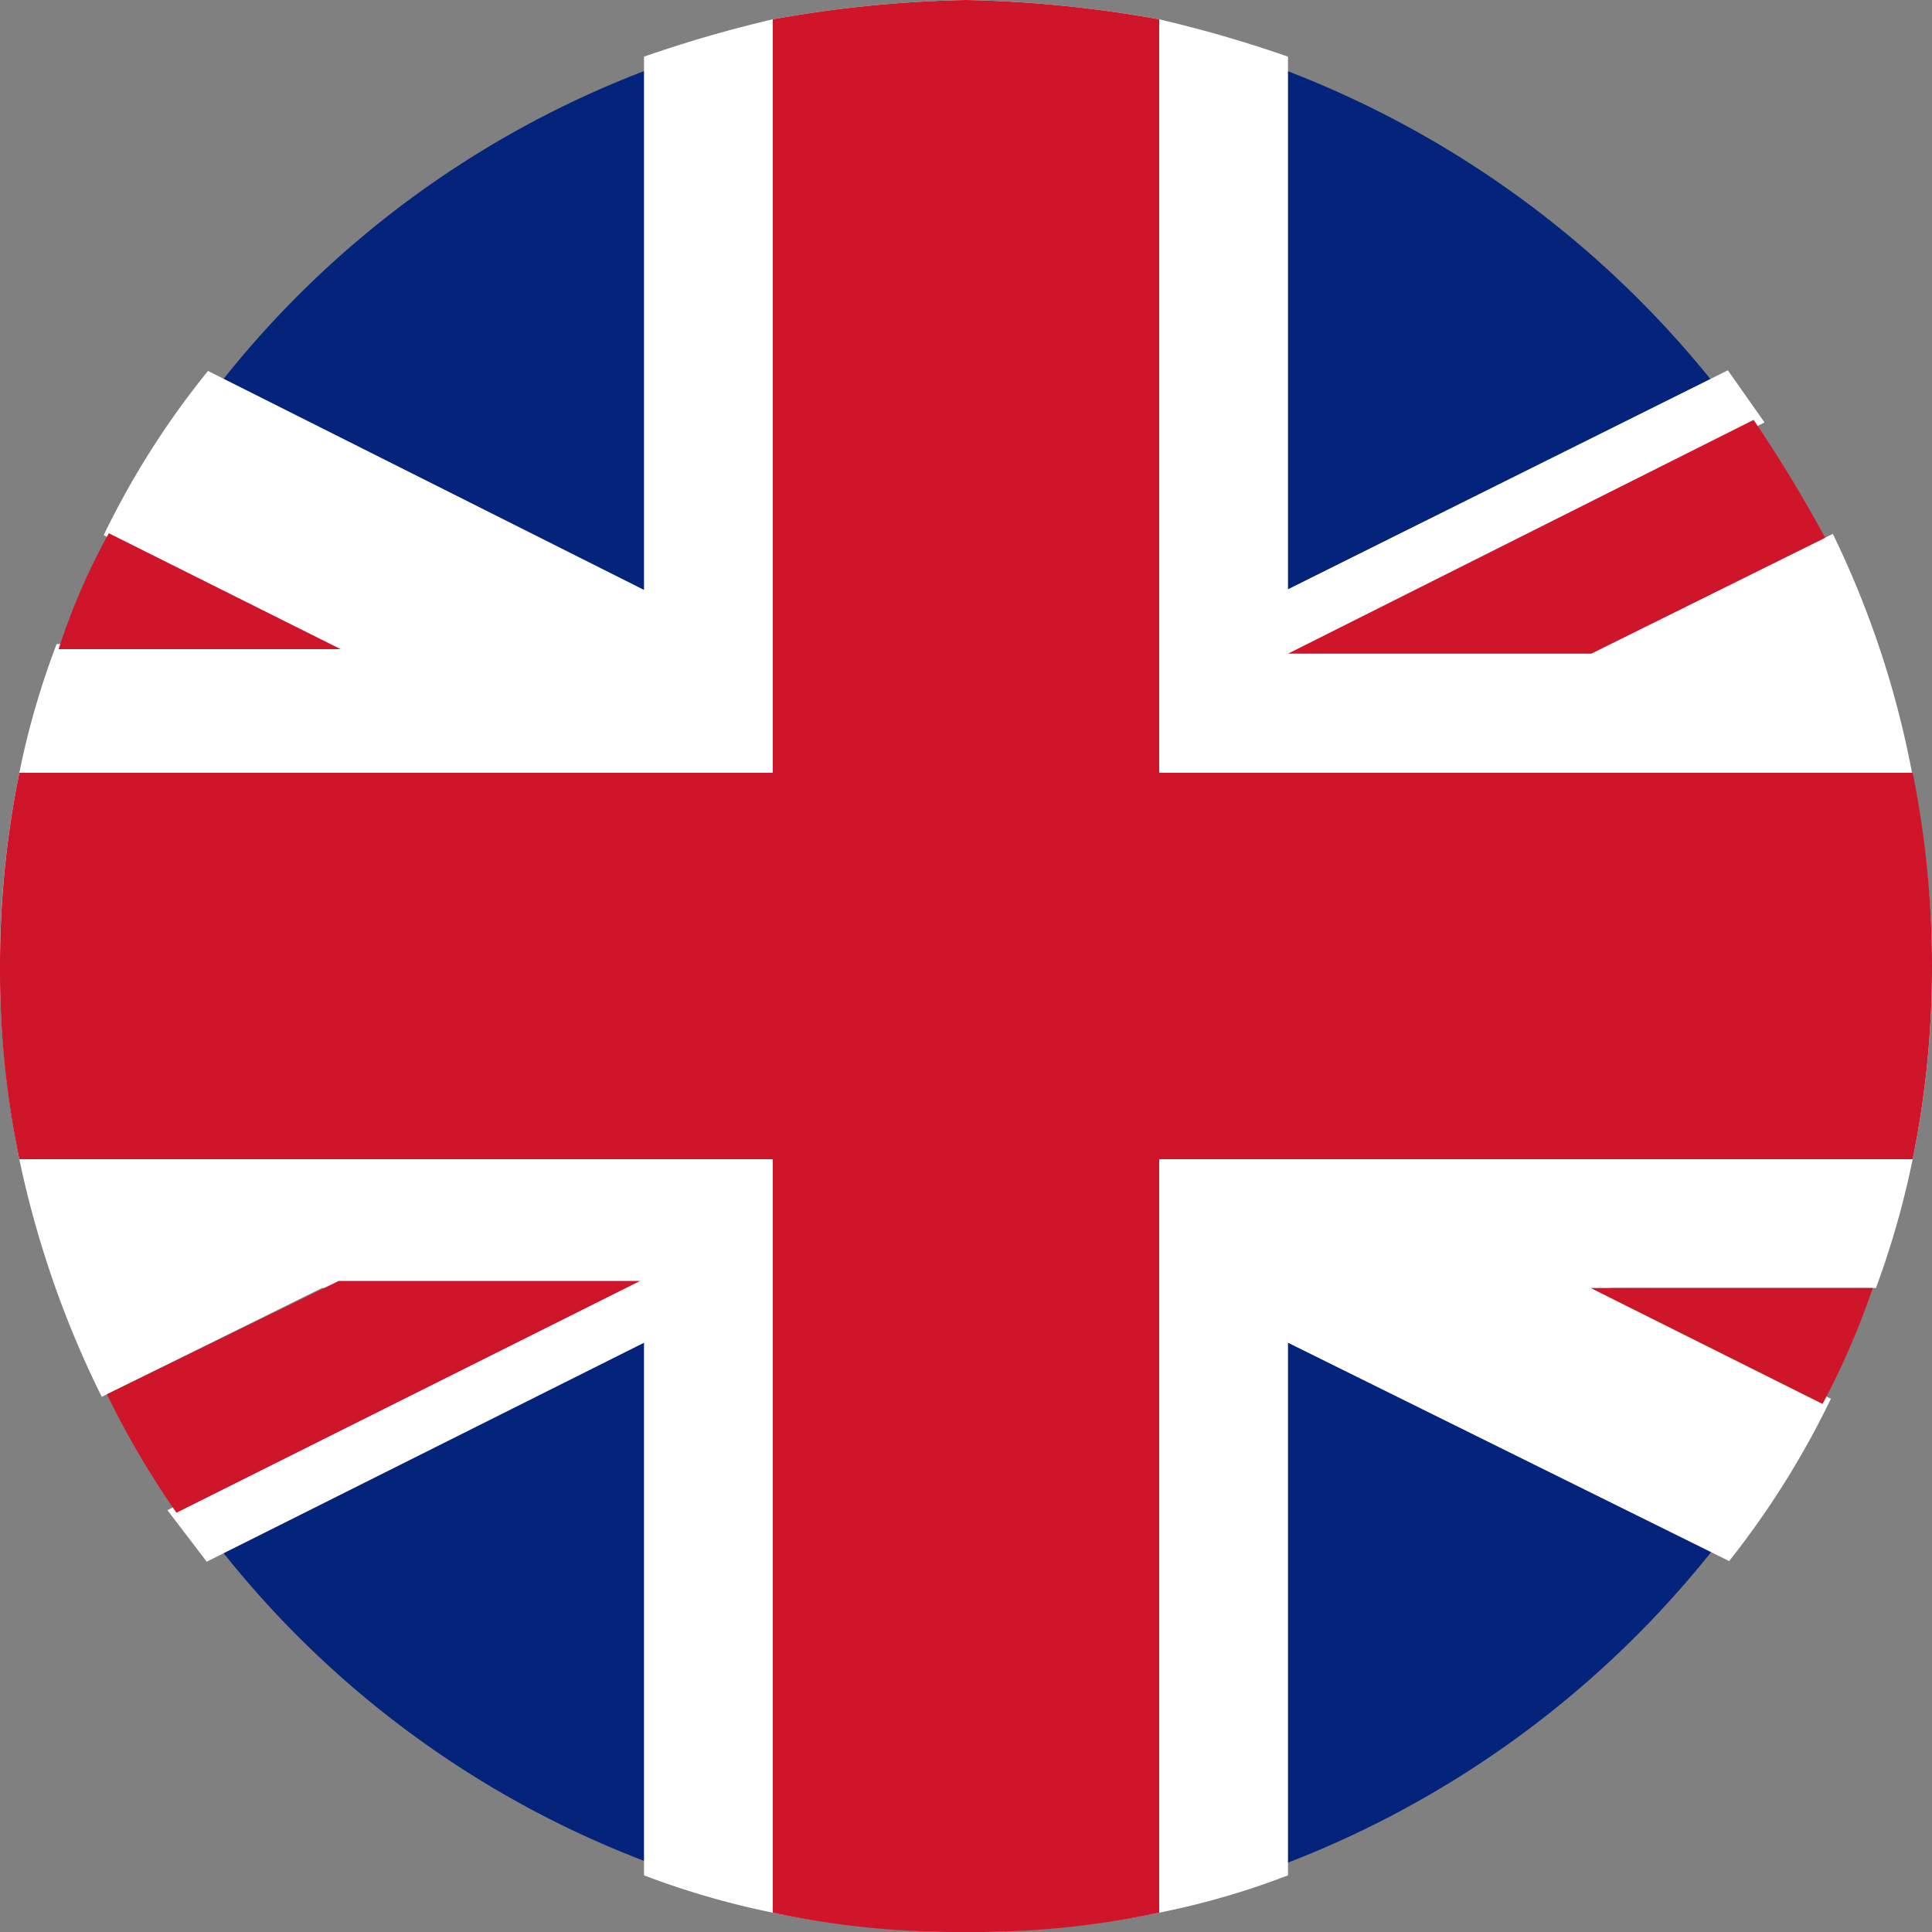 <svg viewBox="0 0 30 30" xmlns="http://www.w3.org/2000/svg"><rect x="0" y="0" width="30" height="30" fill="#808080" stroke="none"/><path d="m10.51.92v8.68l-7.13-3.6a15.35 15.35 0 0 1 7.13-5.08z" fill="#04247b"/><path d="m26.65 6-7.16 3.59v-8.67a15.68 15.68 0 0 1 7.16 5.08z" fill="#04247b"/><path d="m10.51 20.41v8.67a15.35 15.35 0 0 1 -7.13-5.08z" fill="#04247b"/><path d="m26.65 24a15.61 15.61 0 0 1 -7.16 5.11v-8.7z" fill="#04247b"/><path d="m30 15a14.94 14.94 0 0 1 -.3 3 13.73 13.73 0 0 1 -.57 2h-4.13l3.43 1.72a13.48 13.48 0 0 1 -1.58 2.52l-6.85-3.39v8.27a12.17 12.17 0 0 1 -2 .58 15.1 15.1 0 0 1 -6 0 12.78 12.78 0 0 1 -2-.58v-8.27l-6.79 3.4-.61-.8 6.88-3.45h-4.48l-3.42 1.69a15.44 15.44 0 0 1 -1.28-3.69 15.05 15.05 0 0 1 0-6 12.58 12.58 0 0 1 .58-2h4.12l-3.39-1.69a13.09 13.09 0 0 1 1.62-2.55l6.77 3.4v-8.28a19.5 19.5 0 0 1 2-.58 18.83 18.83 0 0 1 3-.3 18.82 18.82 0 0 1 3 .3 19.5 19.5 0 0 1 2 .58v8.27l6.83-3.4.57.81-6.92 3.44h4.52l3.46-1.71a14.75 14.75 0 0 1 1.23 3.71 15.1 15.1 0 0 1 .31 3z" fill="#fff"/><g fill="#ce152a"><path d="m5.29 10.08h-4.38a10.2 10.2 0 0 1 .78-1.8z"/><path d="m29.08 20a11.94 11.94 0 0 1 -.78 1.8l-3.6-1.8z"/><path d="m28.34 8.35-3.63 1.8h-4.71l7.23-3.63a21 21 0 0 1 1.11 1.83z"/><path d="m9.94 19.89-7.2 3.6a13.62 13.62 0 0 1 -1.08-1.84l3.6-1.76z"/><path d="m30 15a14.94 14.94 0 0 1 -.3 3h-11.7v11.7a13.76 13.76 0 0 1 -3 .3 13.73 13.73 0 0 1 -3-.3v-11.7h-11.7a14.24 14.24 0 0 1 -.3-3 15 15 0 0 1 .3-3h11.7v-11.7a18.82 18.82 0 0 1 3-.3 18.83 18.83 0 0 1 3 .3v11.7h11.7a15.1 15.1 0 0 1 .3 3z"/></g></svg>